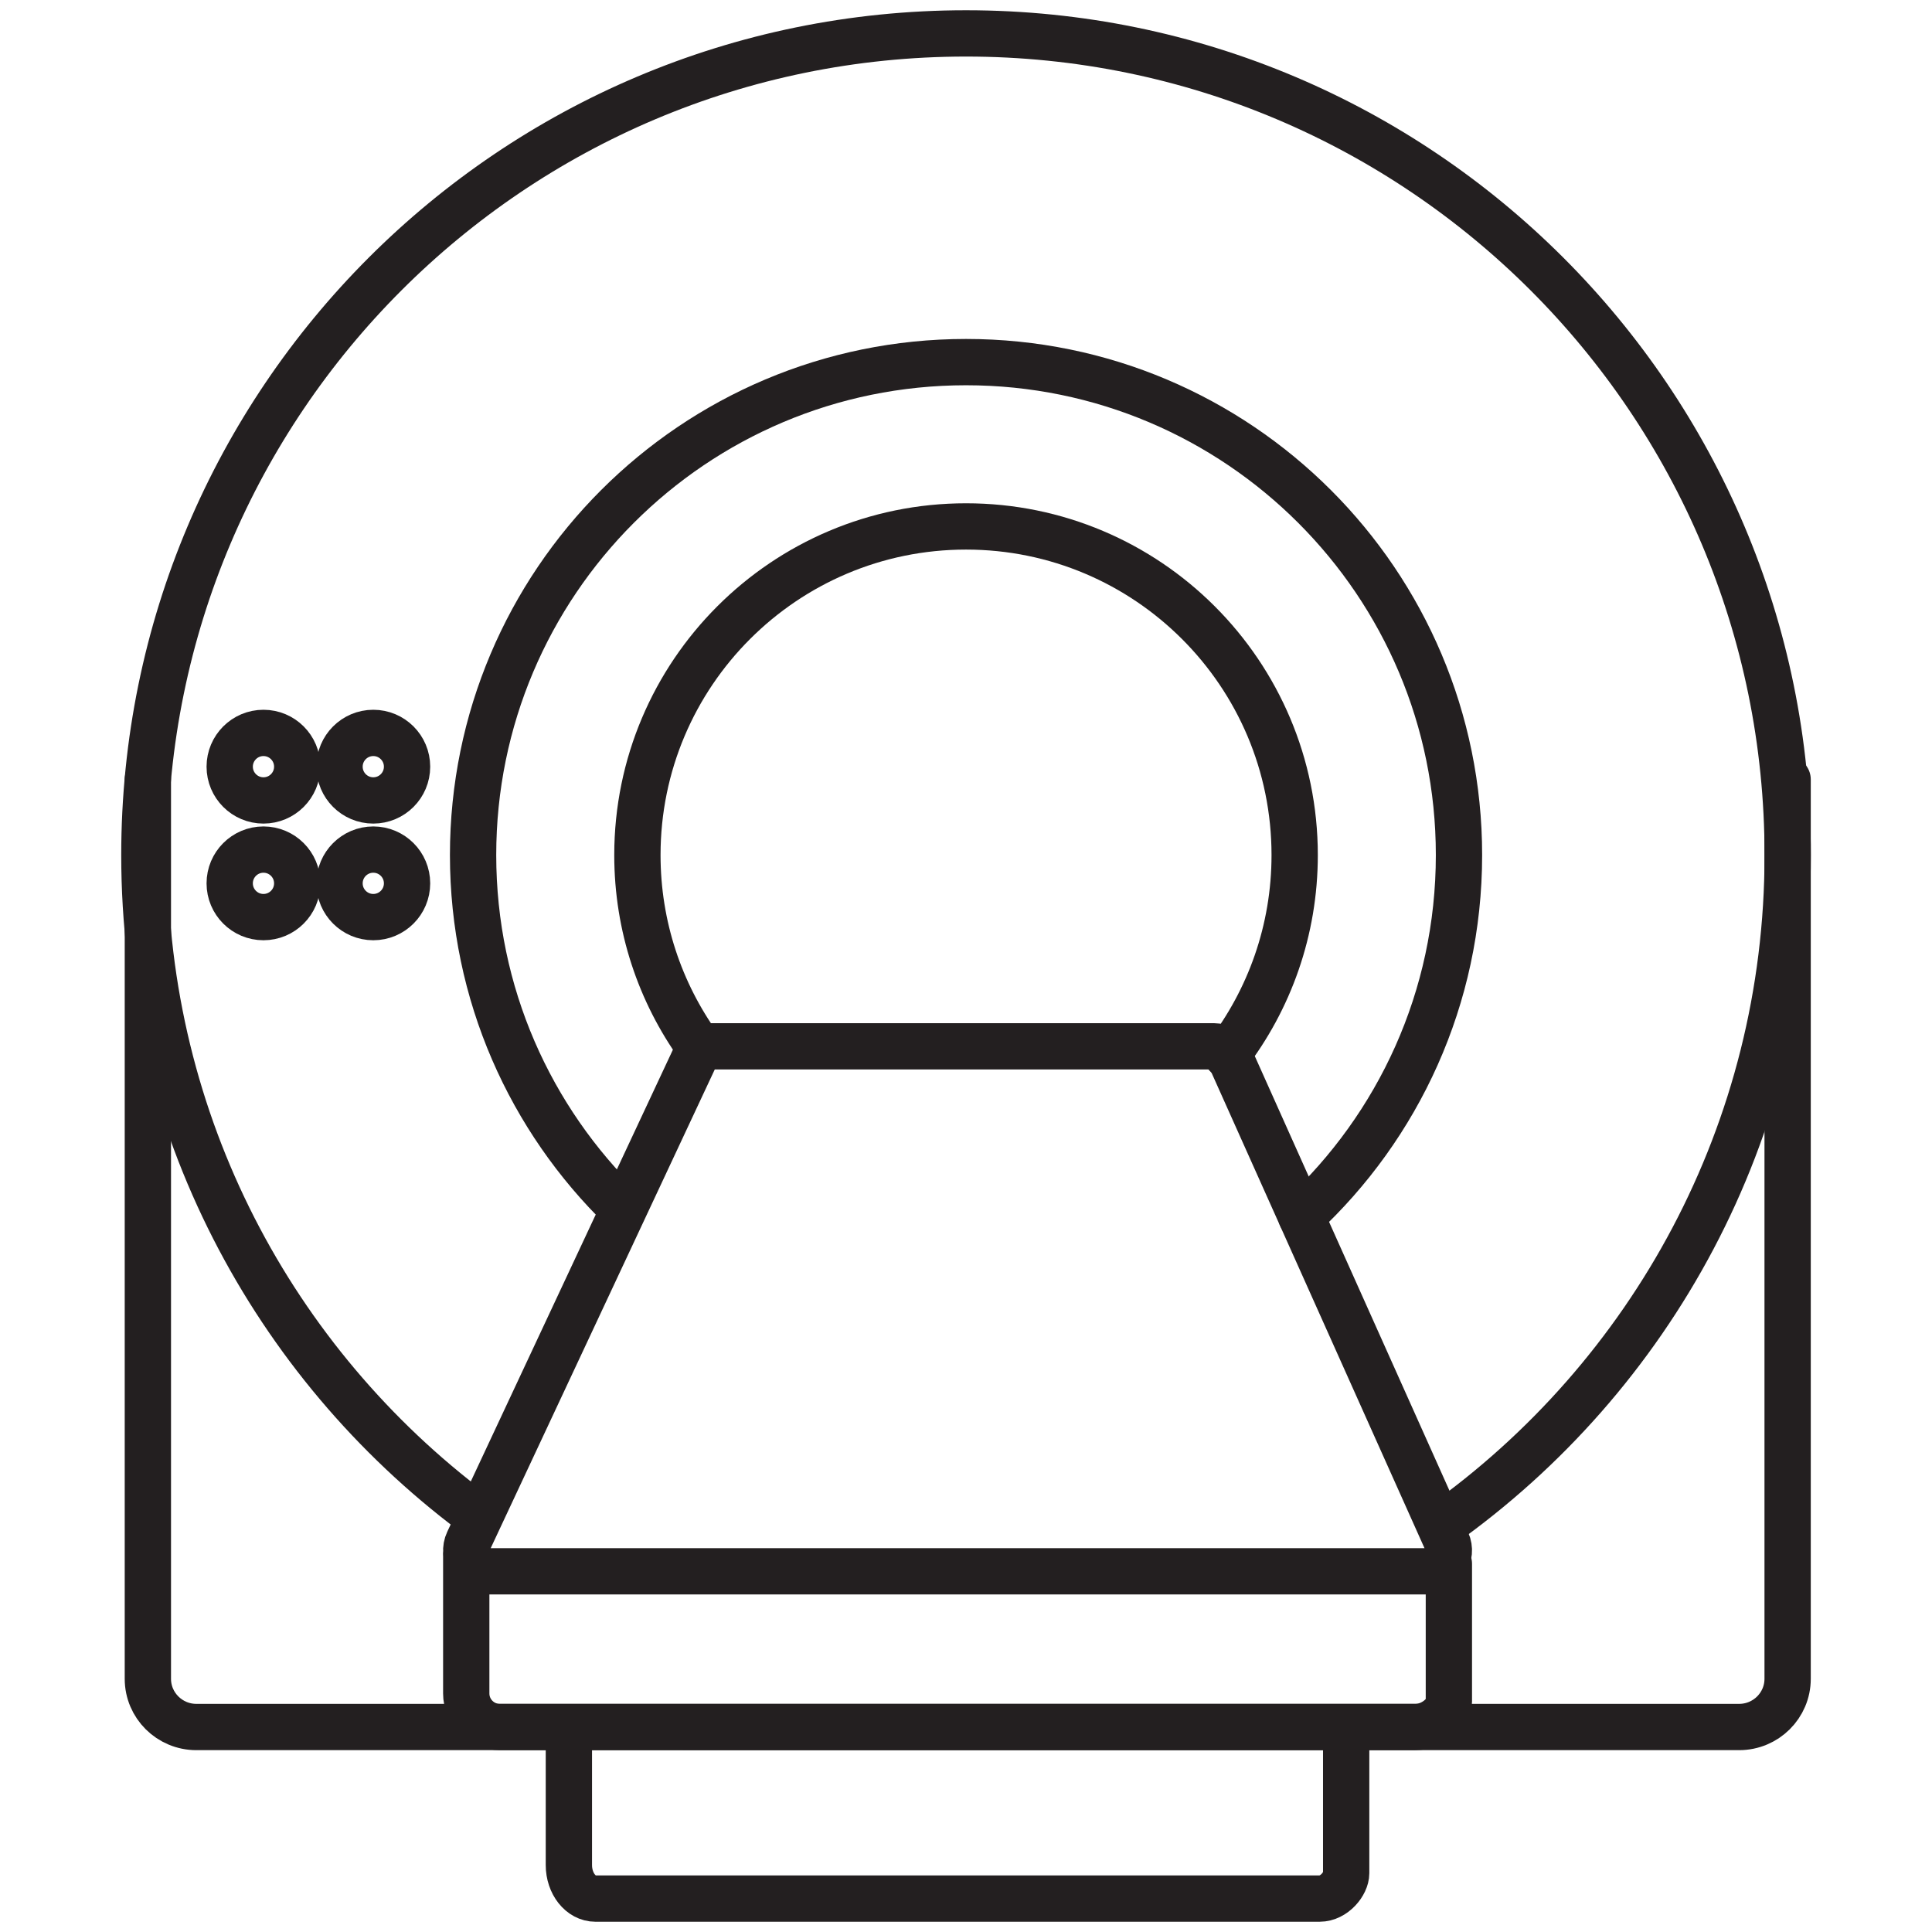 <?xml version="1.0" encoding="UTF-8"?>
<svg id="Layer_1" data-name="Layer 1" xmlns="http://www.w3.org/2000/svg" viewBox="0 0 271.25 271.25">
  <defs>
    <style>
      .cls-1 {
        fill: none;
        stroke: #231f20;
        stroke-linecap: round;
        stroke-miterlimit: 10;
        stroke-width: 6.5px;
      }
    </style>
  </defs>
  <path class="cls-1" d="M66.41,212.34c-28.02-21.05-46.14-54.55-46.14-92.29C20.27,56.34,71.92,4.69,135.63,4.69s115.36,51.65,115.36,115.36c0,38.86-19.22,73.24-48.67,94.14"/>
  <path class="cls-1" d="M98.1,146.9c-5.42-7.56-8.61-16.84-8.61-26.85,0-25.48,20.66-46.14,46.14-46.14s46.14,20.66,46.14,46.14c0,10.58-3.56,20.32-9.54,28.1"/>
  <path class="cls-1" d="M87.43,169.72c-12.96-12.58-21.01-30.18-21.01-49.67,0-38.23,30.99-69.21,69.21-69.21s69.21,30.99,69.21,69.21c0,20.05-8.52,38.1-22.14,50.74"/>
  <path class="cls-1" d="M200.48,220.61H68.4c-2.15,0-3.57-2.24-2.66-4.18l31.89-68.13c.4-.85,1.26-1.4,2.2-1.4h70.59c.96,0,1.82.56,2.22,1.44l30.52,68.13c.87,1.94-.55,4.14-2.68,4.14Z"/>
  <path class="cls-1" d="M203.42,219.55v19.36c0,1.46-2.11,3.56-4.71,3.56H70.17c-2.6,0-4.71-2.11-4.71-4.71v-19.36"/>
  <path class="cls-1" d="M250.98,109.44v126.26c0,3.74-3.05,6.77-6.81,6.77H27.57c-3.76,0-6.81-3.03-6.81-6.77v-126.26"/>
  <path class="cls-1" d="M189,243.64v19.36c0,1.46-1.67,3.56-3.73,3.56h-101.67c-2.06,0-3.73-2.11-3.73-4.71v-19.36"/>
  <circle class="cls-1" cx="36.99" cy="107.64" r="4.74"/>
  <circle class="cls-1" cx="52.41" cy="107.64" r="4.74"/>
  <circle class="cls-1" cx="36.99" cy="124.02" r="4.74"/>
  <circle class="cls-1" cx="52.41" cy="124.02" r="4.74"/>
</svg>